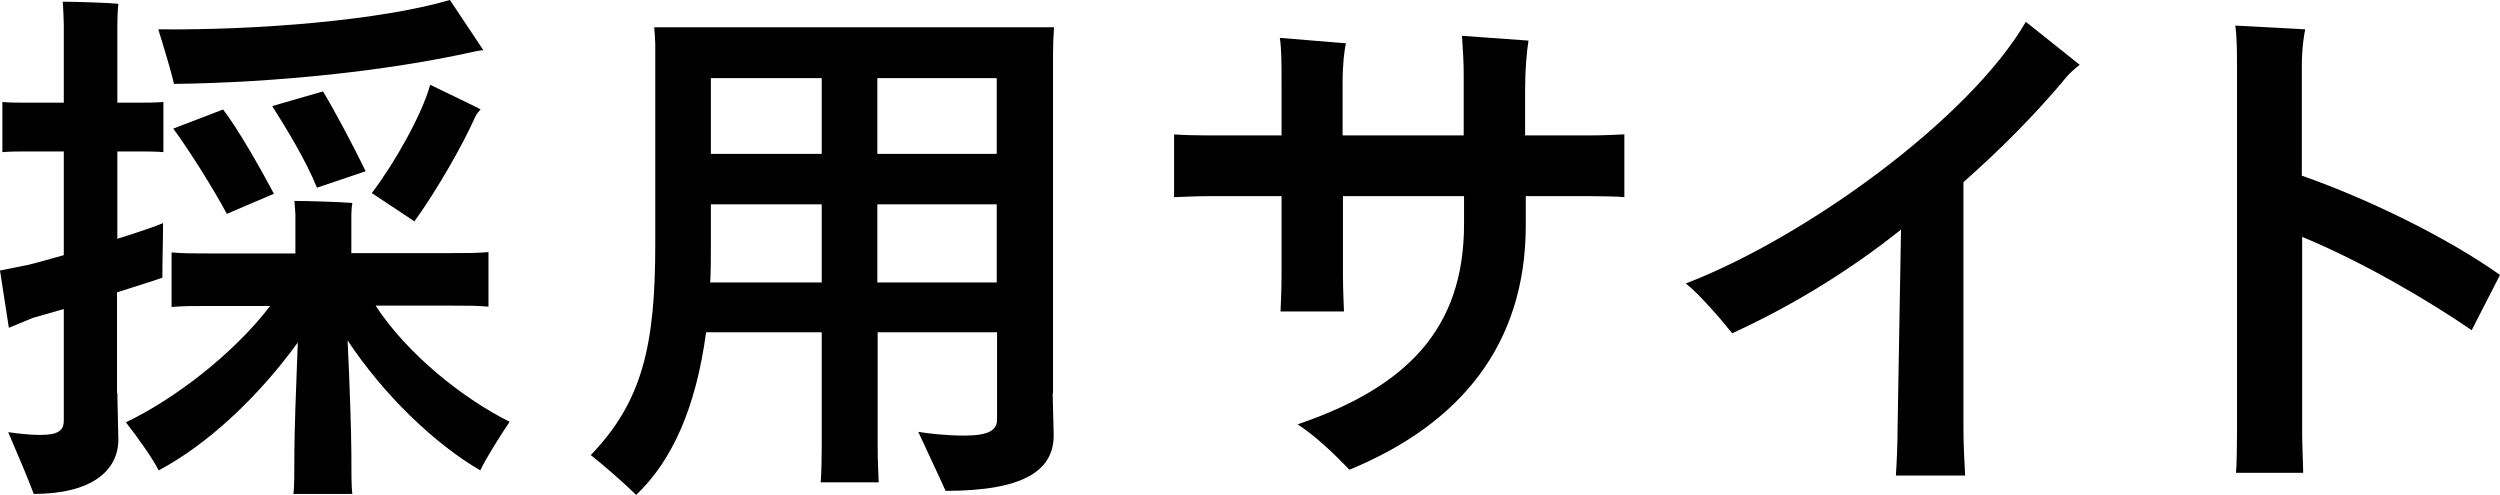 <?xml version="1.0" encoding="UTF-8"?><svg id="_レイヤー_2" xmlns="http://www.w3.org/2000/svg" width="73.29" height="14.51" viewBox="0 0 73.29 14.51"><defs><style>.cls-1{stroke-width:0px;}</style></defs><g id="b"><path class="cls-1" d="m3.44,11.52c0,.26.03,1.18.03,1.36,0,.93-.8,1.6-2.48,1.6-.14-.38-.51-1.26-.75-1.81.02,0,.5.08.94.08.53,0,.69-.13.69-.42v-3.27l-.91.26c-.24.1-.46.19-.7.29l-.26-1.68.8-.16c.27-.06.66-.18,1.07-.29v-3.04H.77c-.26,0-.46,0-.7.02v-1.47c.22.02.45.02.7.02h1.1V.71c0-.14-.02-.5-.03-.66.35,0,1.3.03,1.63.06-.02.18-.03.43-.03.61v2.29h.64c.24,0,.46,0,.71-.02v1.47c-.24-.02-.46-.02-.71-.02h-.64v2.56c.61-.19,1.14-.37,1.34-.46,0,.46-.02,1.09-.02,1.6-.21.08-.74.24-1.33.43v2.95h0Zm11.49.86c-.29.43-.72,1.12-.85,1.41-1.34-.78-2.83-2.21-3.89-3.81.06,1.23.11,2.75.11,3.28,0,.59,0,1.02.03,1.22h-1.73c.03-.19.03-.64.03-1.22,0-.53.05-2,.1-3.22-1.12,1.55-2.62,2.98-4.08,3.75-.14-.3-.62-.98-.96-1.41,1.41-.67,3.15-2,4.23-3.41h-1.82c-.42,0-.75,0-1.07.03v-1.6c.3.03.66.03,1.07.03h2.56v-1.14c0-.06-.02-.27-.03-.4.37,0,1.34.03,1.7.06-.02.1-.03.26-.03.35v1.12h2.95c.42,0,.75,0,1.07-.03v1.6c-.3-.03-.66-.03-1.07-.03h-2.24c.94,1.44,2.59,2.74,3.94,3.41h-.02ZM5.1,2.46c-.06-.29-.3-1.09-.46-1.6,2.96.03,6.53-.27,8.55-.86l.98,1.47c-.06,0-.19.03-.3.05-2.51.56-5.76.9-8.76.94h0Zm1.44.75c.42.54,1.1,1.73,1.49,2.47l-1.38.59c-.4-.75-1.12-1.89-1.57-2.5l1.46-.56Zm2.75,2.29c-.32-.8-.91-1.76-1.31-2.39l1.49-.43c.35.58.9,1.62,1.25,2.34l-1.42.48h-.01Zm3.33-3.01c.62.3,1.46.7,1.47.72-.05.05-.13.14-.16.22-.37.83-1.1,2.11-1.78,3.06l-1.25-.83c.67-.88,1.47-2.3,1.71-3.17h0Z"/><path class="cls-1" d="m30.86,11.53c0,.22.03,1.04.03,1.23,0,1.02-.85,1.63-3.17,1.63-.16-.37-.56-1.2-.8-1.73.29.05.86.11,1.33.11.75,0,.98-.16.98-.48v-2.55h-3.5v3.39c0,.35.02.72.03,1.01h-1.7c.02-.29.03-.66.03-1.01v-3.39h-3.39c-.3,2.24-1.01,3.78-2.05,4.77-.32-.32-.94-.86-1.33-1.17,1.52-1.58,1.89-3.23,1.89-6.18V1.3c0-.11-.02-.35-.03-.5h11.72c-.02.29-.03.54-.03.83v9.9Zm-6.77-3.25v-2.29h-3.25v1.25c0,.35,0,.7-.02,1.04h3.27Zm-3.25-5.99v2.22h3.25v-2.22h-3.25Zm4.88,0v2.22h3.5v-2.22h-3.5Zm3.5,5.99v-2.29h-3.5v2.29h3.5Z"/><path class="cls-1" d="m47.62,3.94v1.84c-.18-.02-.67-.03-1.02-.03h-1.87v.85c0,3.52-1.94,5.84-5.17,7.17-.4-.42-.99-.99-1.52-1.33,3.2-1.09,4.88-2.8,4.88-5.87v-.82h-3.55v2.32c0,.43.03,1.01.03,1.06h-1.86s.03-.59.03-1.06v-2.32h-2.13c-.3,0-.77.02-1.02.03v-1.84c.24.02.7.03,1.02.03h2.13v-1.44c0-.67,0-1.09-.05-1.42l1.94.16c-.05.19-.1.62-.1,1.15v1.55h3.55v-1.74c0-.45-.02-.7-.05-1.18l1.95.14c-.05.3-.1.85-.1,1.44v1.34h1.87c.37,0,.85-.02,1.02-.03h.02Z"/><path class="cls-1" d="m60.97,1.9c-.14.11-.29.22-.54.54-.8.94-1.76,1.92-2.87,2.9v7.19c0,.46.03,1.1.05,1.41h-2.03c.02-.29.05-.93.05-1.42l.1-5.79c-1.5,1.2-3.2,2.24-4.95,3.04-.29-.37-.98-1.17-1.36-1.46,3.47-1.33,8.29-4.79,9.97-7.67l1.58,1.26h0Z"/><path class="cls-1" d="m67.49,6.95v5.76c0,.37.03.94.03,1.15h-1.97c.02-.19.03-.75.03-1.15V2.03c0-.48,0-.93-.05-1.28l2.05.11c-.03.14-.1.53-.1,1.1v3.19c1.89.66,4.23,1.79,5.81,2.91l-.83,1.62c-1.28-.88-3.23-2.02-4.98-2.74h.01Z"/></g></svg>